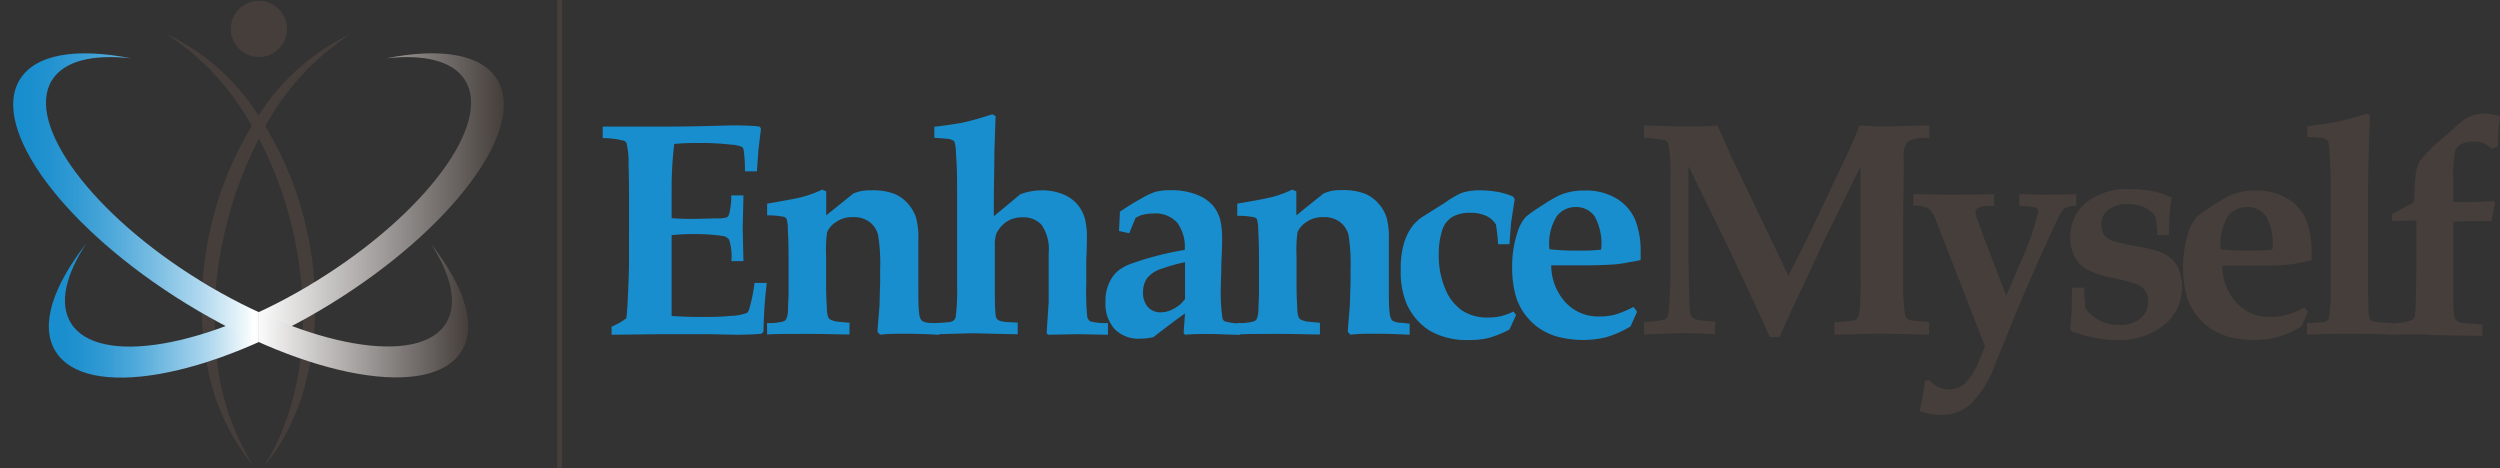 <svg xmlns="http://www.w3.org/2000/svg" xmlns:xlink="http://www.w3.org/1999/xlink" viewBox="0 0 267 50"><rect x="0" y="0" width="267" height="50" fill="#333333" stroke="none"/><defs><style>.cls-1{fill:none;}.cls-2{fill:#453e3b;}.cls-3{fill:#198ece;}.cls-4{clip-path:url(#clip-path);}.cls-5{fill:url(#linear-gradient);}.cls-6{fill:url(#linear-gradient-2);}.cls-7{clip-path:url(#clip-path-2);}.cls-8{fill:url(#linear-gradient-3);}.cls-9{fill:url(#linear-gradient-4);}</style><clipPath id="clip-path"><rect id="SVGID" class="cls-1" x="-3" y="-0.44" width="30.61" height="53.39"/></clipPath><linearGradient id="linear-gradient" x1="5.24" y1="23" x2="53.81" y2="23" gradientUnits="userSpaceOnUse"><stop offset="0.02" stop-color="#198ece"/><stop offset="0.06" stop-color="#1f91cf"/><stop offset="0.12" stop-color="#329ad3"/><stop offset="0.19" stop-color="#4fa9da"/><stop offset="0.26" stop-color="#79bde2"/><stop offset="0.35" stop-color="#aed7ee"/><stop offset="0.43" stop-color="#eef7fb"/><stop offset="0.45" stop-color="#fff"/><stop offset="1" stop-color="#003f87"/></linearGradient><linearGradient id="linear-gradient-2" x1="1.41" y1="23" x2="49.99" y2="23" gradientUnits="userSpaceOnUse"><stop offset="0.02" stop-color="#198ece"/><stop offset="0.07" stop-color="#1f91cf"/><stop offset="0.14" stop-color="#329ad3"/><stop offset="0.22" stop-color="#4fa9da"/><stop offset="0.31" stop-color="#79bde2"/><stop offset="0.41" stop-color="#aed7ee"/><stop offset="0.51" stop-color="#eef7fb"/><stop offset="0.53" stop-color="#fff"/><stop offset="1" stop-color="#003f87"/></linearGradient><clipPath id="clip-path-2"><rect id="SVGID-2" data-name="SVGID" class="cls-1" x="27.61" y="-0.44" width="29.46" height="53.39"/></clipPath><linearGradient id="linear-gradient-3" x1="5.24" y1="23" x2="53.81" y2="23" gradientUnits="userSpaceOnUse"><stop offset="0.02" stop-color="#35bde2"/><stop offset="0.06" stop-color="#3bbfe3"/><stop offset="0.13" stop-color="#4ec5e6"/><stop offset="0.2" stop-color="#6bcfea"/><stop offset="0.29" stop-color="#95dcf0"/><stop offset="0.37" stop-color="#c9edf7"/><stop offset="0.45" stop-color="#fff"/><stop offset="1" stop-color="#453e3b"/></linearGradient><linearGradient id="linear-gradient-4" x1="1.41" y1="23" x2="49.99" y2="23" gradientUnits="userSpaceOnUse"><stop offset="0.02" stop-color="#35bde2"/><stop offset="0.07" stop-color="#3bbfe3"/><stop offset="0.15" stop-color="#4ec5e6"/><stop offset="0.24" stop-color="#6bcfea"/><stop offset="0.33" stop-color="#95dcf0"/><stop offset="0.44" stop-color="#c9edf7"/><stop offset="0.53" stop-color="#fff"/><stop offset="1" stop-color="#453e3b"/></linearGradient></defs><g id="Layer_12" data-name="Layer 12"><rect class="cls-2" x="59.5" width="0.54" height="50"/><path class="cls-2" d="M175.58,35.75V34.39a12.07,12.07,0,0,0,2.14-.25.58.58,0,0,0,.3-.23,1.29,1.29,0,0,0,.19-.6c.08-.61.14-1.94.2-4,0-1,0-2.7,0-5.12,0-2.16,0-4.07,0-5.74a17.08,17.08,0,0,0-.21-3,.75.75,0,0,0-.2-.35,1.17,1.17,0,0,0-.52-.18,14.46,14.46,0,0,0-1.9-.21V13.39c2.19.08,3.7.12,4.54.12,1.09,0,2.2,0,3.3-.12l1.41,3.17L186,19,191,29.44c1.09-2.1,1.9-3.73,2.45-4.89l2.1-4.43c1.18-2.47,1.89-4,2.15-4.56s.56-1.29.89-2.17c1.4.08,2.3.12,2.69.12l4.77-.12v1.36h-.22a3.44,3.44,0,0,0-2.07.38,2,2,0,0,0-.44,1.51c0,.88,0,1.55,0,2l-.07,4.49v5.61c0,1.37,0,2.16,0,2.4.08,1.35.16,2.18.22,2.49a.68.68,0,0,0,.18.36.82.82,0,0,0,.37.21,16.42,16.42,0,0,0,2,.18v1.36l-5.1-.11-5,.11V34.39a8.22,8.22,0,0,0,2.27-.23,1.1,1.1,0,0,0,.39-.76,33.68,33.68,0,0,0,.12-4V17.81l-3.7,7.49L193.28,29c-.47,1-1.13,2.41-2,4.27q-.78,1.7-1.23,2.73H189c-.38-.89-.93-2.12-1.66-3.67-1.23-2.67-2.17-4.65-2.81-6l-4.2-8.58v7.84c0,1.31,0,2.87.05,4.68s.08,2.82.12,3.06a1.17,1.17,0,0,0,.2.52,1,1,0,0,0,.48.27,10.68,10.68,0,0,0,2,.21v1.36c-1.19-.07-2.41-.11-3.66-.11C177.83,35.64,176.54,35.68,175.58,35.75Z"/><path class="cls-2" d="M205,43.9c.18-.78.3-1.32.35-1.63l.24-1.61.41-.08a4.77,4.77,0,0,0,.92.73,3.31,3.31,0,0,0,1.34.27,2.38,2.38,0,0,0,1.53-.57,7,7,0,0,0,1.57-2.48L212,37,206.82,23.7a3.28,3.28,0,0,0-.88-1.46,3,3,0,0,0-1.58-.26V20.73c1,0,2.32.06,3.83.06,1.79,0,3.39,0,4.78-.06V22h-.37a2.71,2.71,0,0,0-1.37.22.49.49,0,0,0-.24.42,2,2,0,0,0,.16.7l.78,2.16,2.34,6.08,1.41-3.31a30.09,30.09,0,0,0,2-5.7.34.34,0,0,0-.08-.25.71.71,0,0,0-.4-.2,9.66,9.66,0,0,0-1.53-.12V20.73c.68,0,1.54.06,2.57.06,1.26,0,2.43,0,3.52-.06V22h-.26a1.73,1.73,0,0,0-.81.16,1.08,1.08,0,0,0-.43.32,14.17,14.17,0,0,0-.9,1.76c-.63,1.34-1.13,2.45-1.52,3.32q-1.78,4.07-2.27,5.21L213.05,39a11.47,11.47,0,0,1-2.51,4.08,4.56,4.56,0,0,1-3.22,1.23,5.86,5.86,0,0,1-1.15-.1A6.23,6.23,0,0,1,205,43.9Z"/><path class="cls-2" d="M221.31,30.72h1.28q.07,1.79.15,2.25a4.78,4.78,0,0,0,1.59,1.3,4.44,4.44,0,0,0,2,.43,3.32,3.32,0,0,0,2.3-.72,2.29,2.29,0,0,0,.8-1.75,2.17,2.17,0,0,0-.26-1.11,2.41,2.41,0,0,0-1.07-.81,22.87,22.87,0,0,0-2.39-.61,11.26,11.26,0,0,1-2.67-.84,3.39,3.39,0,0,1-1.43-1.38,4.38,4.38,0,0,1-.51-2.15,4.72,4.72,0,0,1,1.66-3.67,7.06,7.06,0,0,1,4.78-1.46,11.65,11.65,0,0,1,2.38.23,7.74,7.74,0,0,1,2,.67l0,.16c-.07.37-.11.75-.15,1.13s-.08,1.29-.14,2.72l-1.25,0c0-.12,0-.31,0-.59a10.49,10.49,0,0,0-.2-1.4,3,3,0,0,0-1.21-1,4.09,4.09,0,0,0-1.7-.32,3.26,3.26,0,0,0-2.1.6,1.85,1.85,0,0,0-.74,1.46,2,2,0,0,0,.34,1.28,1.9,1.9,0,0,0,1,.62,22.82,22.82,0,0,0,2.42.54,17.62,17.62,0,0,1,2.37.55,4.16,4.16,0,0,1,1.41.85,3.32,3.32,0,0,1,.8,1.27,4.76,4.76,0,0,1,.28,1.67,5.16,5.16,0,0,1-1.84,4A7.56,7.56,0,0,1,226,36.31a11.91,11.91,0,0,1-2.17-.2,17.27,17.27,0,0,1-2.57-.73l-.18-.24c.09-.82.14-1.4.16-1.74Z"/><path class="cls-2" d="M246.5,33.29l-.71,1.57a10.71,10.71,0,0,1-2.7,1.18,10.59,10.59,0,0,1-5.15-.1,6.7,6.7,0,0,1-2.06-1,6.8,6.8,0,0,1-1.5-1.57,6.2,6.2,0,0,1-.94-2.14,12.55,12.55,0,0,1,.27-6.39,4.42,4.42,0,0,1,.9-1.67A13.43,13.43,0,0,1,236.27,22a15.69,15.69,0,0,1,1.95-1.15,6.48,6.48,0,0,1,2.64-.5,6.29,6.29,0,0,1,3.51.9,4.79,4.79,0,0,1,1.94,2.28,8.89,8.89,0,0,1,.57,3.37q0,.45,0,.87a11.78,11.78,0,0,1-1.22.28,12.15,12.15,0,0,1-1.47.23c-.79.06-1.85.1-3.16.11l-2.17,0-.47,0h-1.05a5.84,5.84,0,0,0,1.57,4,4.74,4.74,0,0,0,3.54,1.46,6.8,6.8,0,0,0,1.68-.19,11.34,11.34,0,0,0,2-.83Zm-3.81-6.63a5.91,5.91,0,0,0-.68-3.55,2.38,2.38,0,0,0-2-1,2.52,2.52,0,0,0-2.07,1,5.53,5.53,0,0,0-.76,3.51,25,25,0,0,0,3.15.14A16.77,16.77,0,0,0,242.69,26.66Z"/><path class="cls-2" d="M255.44,34.5v1.25c-1.33-.07-2.72-.11-4.17-.11s-3.08,0-4.89.11V34.5a14.16,14.16,0,0,0,1.85-.12.87.87,0,0,0,.36-.19.61.61,0,0,0,.17-.37,22.15,22.15,0,0,0,.16-3c0-1.69,0-3.19,0-4.51V21q0-2.52-.12-4.59a5.19,5.19,0,0,0-.16-1.33.58.58,0,0,0-.17-.18,1.62,1.62,0,0,0-.61-.19c-.16,0-.64-.05-1.44-.08V13.46a31.42,31.42,0,0,0,3.17-.46,32.17,32.17,0,0,0,3.19-.87l.34.19L253,15.56q-.09,2.72-.1,6.67v4.1c0,1.54,0,2.7,0,3.47,0,1.91.06,3.06.08,3.46a2.5,2.5,0,0,0,.11.76.62.62,0,0,0,.16.2,1.3,1.3,0,0,0,.5.17C253.9,34.41,254.45,34.45,255.44,34.5Z"/><path class="cls-2" d="M255.37,35.75V34.54a6.88,6.88,0,0,0,2.23-.36.76.76,0,0,0,.32-.63c.08-.56.13-2.3.15-5.21v-4.8h-.45l-2.17.09v-.78c1.41-.74,2.15-1.12,2.2-1.17a.43.43,0,0,0,.21-.38c0-.5,0-1.12.07-1.86a7.51,7.51,0,0,1,.22-1.58,2.91,2.91,0,0,1,.46-.89,18.09,18.09,0,0,1,2.33-2.27L262.88,13a3.78,3.78,0,0,1,1.07-.63,3.9,3.9,0,0,1,1.37-.23,5.6,5.6,0,0,1,1.68.29,18.15,18.15,0,0,0-.22,3.19l-.64.29a2.92,2.92,0,0,0-.9-.61,2.65,2.65,0,0,0-1.05-.17,2.71,2.71,0,0,0-1.47.35,1.19,1.19,0,0,0-.51.68,14.9,14.9,0,0,0-.2,3.19v2.22h1.89c.92,0,1.71-.06,2.38-.1l.21.16a4.59,4.59,0,0,0-.13.56l-.25,1.42-1.62,0-.8,0-1.68.05v5.11c0,1.14,0,2.23,0,3.26a11.39,11.39,0,0,0,.14,1.87.81.81,0,0,0,.25.37,1.05,1.05,0,0,0,.55.21l2.17.18v1.21l-5.45-.08C259,35.67,257.59,35.7,255.37,35.75Z"/><path class="cls-3" d="M65.32,35.75v-.86A7.93,7.93,0,0,0,66.89,34c.06-.45.12-1.17.16-2.17.09-1.83.13-3.17.13-4V20.6c0-.27,0-1.31-.05-3.11a8.62,8.62,0,0,0-.22-2.21.56.56,0,0,0-.24-.24,9.16,9.16,0,0,0-2.3-.29V13.52l3.7,0h2.11c1.46,0,3.09,0,4.88-.05l3.24-.08c.38,0,1.16,0,2.33.07a2.59,2.59,0,0,1,.53.09l.11.21L81,16c0,.16-.07.93-.16,2.3H79.56A14.86,14.86,0,0,0,79.42,16a.58.58,0,0,0-.19-.32A3.87,3.87,0,0,0,78,15.44a27.16,27.16,0,0,0-3.09-.17c-1,0-1.92,0-2.9.11A38.65,38.65,0,0,0,71.73,20v3.3c.72.06,1.48.08,2.27.08l2.64-.06a3,3,0,0,0,1-.11.62.62,0,0,0,.23-.34,7.85,7.85,0,0,0,.23-2H79.4l-.08,3.52.08,3.5H78.11a5.84,5.84,0,0,0-.24-2.29,1,1,0,0,0-.7-.4A20,20,0,0,0,74.31,25a23.1,23.1,0,0,0-2.58.11v6.7c0,.75,0,1.39,0,1.93.86.07,1.88.11,3.06.11s2.21,0,3.18-.11a5.31,5.31,0,0,0,1.8-.32.72.72,0,0,0,.21-.29,16.82,16.82,0,0,0,.6-2.91h1.31a50.14,50.14,0,0,0-.35,5.21l-.21.21c-.68.07-1.65.11-2.9.11l-2.58-.06-5.24,0Z"/><path class="cls-3" d="M100.32,34.57v1.18c-1.45-.07-2.63-.11-3.55-.11s-2,0-2.76.11l-.29-.29q0-.33.21-2.76L94,30.08V28.82a19.92,19.92,0,0,0-.21-3.68,2.5,2.5,0,0,0-.89-1.41,2.77,2.77,0,0,0-1.79-.54,3,3,0,0,0-1.85.54,2.39,2.39,0,0,0-.93,1.08,14.37,14.37,0,0,0-.1,2.55V30c0,.77,0,1.73.08,2.85a3,3,0,0,0,.13,1,.55.55,0,0,0,.21.26,2.49,2.49,0,0,0,.74.24l1.34.12v1.25c-1.16,0-2.59-.06-4.27-.06-2,0-3.46,0-4.54.06V34.5a5.71,5.71,0,0,0,1.73-.17.56.56,0,0,0,.33-.27,2.82,2.82,0,0,0,.18-1.15l.06-1.42c0-.3,0-.78,0-1.45V28c0-.94,0-2.09-.08-3.44A3.82,3.82,0,0,0,84,23.36a.5.5,0,0,0-.28-.2A8.24,8.24,0,0,0,81.93,23V21.75c1.94-.33,3.21-.57,3.82-.73a12.81,12.81,0,0,0,2.06-.77l.43.19V23l2.91-2.34A5.44,5.44,0,0,1,92,20.4a5.21,5.21,0,0,1,1-.07,6.44,6.44,0,0,1,2.56.39,4,4,0,0,1,1.45,1.08,4.22,4.22,0,0,1,.83,1.46,8.55,8.55,0,0,1,.24,2.38c0,1.22,0,2,0,2.32,0,.13,0,.29,0,.47l0,1.65c0,1.81,0,2.92.09,3.35a1.26,1.26,0,0,0,.29.83,1.8,1.8,0,0,0,1,.23C99.61,34.5,99.91,34.52,100.32,34.57Z"/><path class="cls-3" d="M118.33,34.5v1.25l-3.13-.06-3.26.06-.16-.16.22-3.34c0-.59,0-1.29,0-2.1v-3.1a4.68,4.68,0,0,0-.73-3,2.6,2.6,0,0,0-2.08-.84,3,3,0,0,0-1.73.5A3.2,3.2,0,0,0,106.39,25a4,4,0,0,0-.14,1.32v2c0,.83,0,1.89,0,3.18s.06,2.05.1,2.28a.71.71,0,0,0,.13.29.67.67,0,0,0,.23.16,2.42,2.42,0,0,0,.74.16l1.24.06v1.25l-4.86-.11-4,.11V34.5a15,15,0,0,0,1.69-.12.91.91,0,0,0,.37-.19.73.73,0,0,0,.18-.34,21.52,21.52,0,0,0,.15-3c0-1.7,0-3.2,0-4.53V21.1c0-1.71,0-3.27-.12-4.67a4.86,4.86,0,0,0-.15-1.26.49.49,0,0,0-.17-.18,1.75,1.75,0,0,0-.59-.17c-.19,0-.65-.07-1.4-.1V13.54c1.51-.18,2.6-.35,3.27-.5s1.65-.42,2.92-.83l.35.19-.13,3.81c0,1.92-.06,3.71-.06,5.36V23.1l2.81-2.34a6.36,6.36,0,0,1,2.32-.43,5.81,5.81,0,0,1,2.24.41,3.91,3.91,0,0,1,1.55,1.08,4.21,4.21,0,0,1,.79,1.47,7.68,7.68,0,0,1,.23,2.07c0,.29,0,1.12-.07,2.5,0,1,0,1.85,0,2.5a26.79,26.79,0,0,0,.11,3.47.7.7,0,0,0,.35.5A6.46,6.46,0,0,0,118.33,34.5Z"/><path class="cls-3" d="M132.42,34.55v1.2c-1.23,0-2.31-.08-3.26-.08s-1.76,0-2.6.08l-.15-.18.15-2.09c-.39.25-1.52,1.09-3.39,2.53a6.8,6.8,0,0,1-1.38.16,3.56,3.56,0,0,1-2.72-1,4,4,0,0,1-1-2.94,4.42,4.42,0,0,1,.44-2.12,3.56,3.56,0,0,1,.94-1.22A5.12,5.12,0,0,1,121,28.1a32.58,32.58,0,0,1,5.53-1.41,4.35,4.35,0,0,0-.79-2.89,3.09,3.09,0,0,0-2.52-1,5.05,5.05,0,0,0-1.31.17,2.71,2.71,0,0,0-.64.32l-.67,1.62-1.09-.24.1-2.06a24.25,24.25,0,0,1,2.25-1.39,8.2,8.2,0,0,1,1.5-.72,6,6,0,0,1,1.66-.18,7.17,7.17,0,0,1,2.87.5A4.33,4.33,0,0,1,129.58,22a4.08,4.08,0,0,1,.74,1.47,8.48,8.48,0,0,1,.2,2c0,.34,0,1.23-.08,2.66,0,1-.05,1.75-.05,2.35a20.11,20.11,0,0,0,.16,3.46.54.54,0,0,0,.25.38A6.75,6.75,0,0,0,132.42,34.55ZM126.56,28a18.53,18.53,0,0,0-2.49.7,3.22,3.22,0,0,0-1.56,1,2.52,2.52,0,0,0-.43,1.51,2.24,2.24,0,0,0,.52,1.59,1.79,1.79,0,0,0,1.37.56,2.84,2.84,0,0,0,1.44-.42,3.34,3.34,0,0,0,1.15-1Z"/><path class="cls-3" d="M150.55,34.57v1.18c-1.45-.07-2.63-.11-3.55-.11s-2,0-2.76.11l-.29-.29q0-.33.21-2.76l.08-2.62V28.82a19.92,19.92,0,0,0-.21-3.68,2.5,2.5,0,0,0-.89-1.41,2.77,2.77,0,0,0-1.79-.54,3,3,0,0,0-1.85.54,2.39,2.39,0,0,0-.93,1.08,14.37,14.37,0,0,0-.1,2.55V30c0,.77,0,1.73.08,2.85a3,3,0,0,0,.13,1,.55.55,0,0,0,.21.26,2.49,2.49,0,0,0,.74.24l1.34.12v1.25c-1.16,0-2.59-.06-4.27-.06-1.95,0-3.46,0-4.54.06V34.5a5.71,5.71,0,0,0,1.73-.17.56.56,0,0,0,.33-.27,2.82,2.82,0,0,0,.18-1.15l.06-1.42c0-.3,0-.78,0-1.45V28c0-.94,0-2.09-.08-3.44a3.82,3.82,0,0,0-.14-1.15.5.5,0,0,0-.28-.2,8.24,8.24,0,0,0-1.82-.16V21.75c1.94-.33,3.21-.57,3.82-.73a12.81,12.81,0,0,0,2.06-.77l.43.19V23l2.91-2.34a5.44,5.44,0,0,1,.89-.28,5.21,5.21,0,0,1,1-.07,6.44,6.44,0,0,1,2.56.39,4,4,0,0,1,1.45,1.08,4.22,4.22,0,0,1,.83,1.46,8.55,8.55,0,0,1,.24,2.38c0,1.22,0,2,0,2.32,0,.13,0,.29,0,.47l0,1.65c0,1.81,0,2.92.09,3.35a1.32,1.32,0,0,0,.28.83,1.88,1.88,0,0,0,1,.23C149.83,34.5,150.14,34.52,150.55,34.57Z"/><path class="cls-3" d="M161.92,33.64l-.71,1.55a11.4,11.4,0,0,1-2.22.9,8.23,8.23,0,0,1-2.06.22,7.91,7.91,0,0,1-4.25-1,6.52,6.52,0,0,1-2.48-2.93,8.89,8.89,0,0,1-.6-3.58,9.48,9.48,0,0,1,.32-2.74,5.93,5.93,0,0,1,.91-1.89,4.57,4.57,0,0,1,1.07-1l2.46-1.55a10,10,0,0,1,1.71-1,5.84,5.84,0,0,1,2-.29,10.52,10.52,0,0,1,1.91.17,7.39,7.39,0,0,1,1.63.5l.16.27-.4,2.61c0,.23-.08,1-.16,2.2H160a19.66,19.66,0,0,0-.24-2.12,2.49,2.49,0,0,0-1-.89,3.89,3.89,0,0,0-1.73-.34,3.7,3.7,0,0,0-1.93.44A2.59,2.59,0,0,0,154,24.68a8.24,8.24,0,0,0-.34,2.55,9,9,0,0,0,.69,3.61,5.15,5.15,0,0,0,1.81,2.33,4.9,4.9,0,0,0,2.77.74,6,6,0,0,0,1.43-.16,5.73,5.73,0,0,0,1.27-.48Z"/><path class="cls-3" d="M174.84,33.29l-.7,1.57a11,11,0,0,1-2.7,1.18,10.63,10.63,0,0,1-5.16-.1,6.7,6.7,0,0,1-2.06-1,6.8,6.8,0,0,1-1.5-1.57,6.19,6.19,0,0,1-.93-2.14,11,11,0,0,1-.29-2.65,11.36,11.36,0,0,1,.56-3.74,4.29,4.29,0,0,1,.89-1.67A13.43,13.43,0,0,1,164.61,22a16.48,16.48,0,0,1,1.95-1.15,6.51,6.51,0,0,1,2.64-.5,6.32,6.32,0,0,1,3.52.9,4.9,4.9,0,0,1,1.94,2.28,9.1,9.1,0,0,1,.56,3.37q0,.45,0,.87A11.46,11.46,0,0,1,174,28a12.77,12.77,0,0,1-1.47.23c-.8.06-1.86.1-3.17.11l-2.17,0-.46,0h-1.06a5.88,5.88,0,0,0,1.57,4,4.75,4.75,0,0,0,3.54,1.46,6.8,6.8,0,0,0,1.68-.19,11.38,11.38,0,0,0,2-.83ZM171,26.66a6,6,0,0,0-.69-3.55,2.38,2.38,0,0,0-2-1,2.5,2.5,0,0,0-2.06,1,5.53,5.53,0,0,0-.77,3.51,25,25,0,0,0,3.15.14A17,17,0,0,0,171,26.66Z"/><g id="ICON"><path class="cls-2" d="M21.55,33.42c0,.74.05,1.47.12,2.2.32-.11.89-.28,1.27-.42,0-.34,0-.67,0-1C22.56,34,21.91,33.64,21.55,33.42Z"/><path class="cls-2" d="M22.07,38.65a23.22,23.22,0,0,0,5,11.12,26.75,26.75,0,0,1-3.92-11.5A9.6,9.6,0,0,1,22.07,38.65Z"/><path class="cls-2" d="M37.48,3.61a23.67,23.67,0,0,0-9.87,8.73,23.67,23.67,0,0,0-9.87-8.73,27.47,27.47,0,0,1,9.15,9.85,36.3,36.3,0,0,0-4.42,11,38.77,38.77,0,0,0-.84,5.62c.47.26,1,.58,1.4.84A43.08,43.08,0,0,1,24,24.81a41.54,41.54,0,0,1,3.66-10,41.54,41.54,0,0,1,3.66,10c2.18,9.73.77,19-3.15,25C33,44.21,35,34.57,32.75,24.48a36.3,36.3,0,0,0-4.42-11A27.47,27.47,0,0,1,37.48,3.61Z"/><path class="cls-2" d="M30.65,3.14a3,3,0,1,1-3-3.05A3,3,0,0,1,30.65,3.14Z"/><g class="cls-4"><path class="cls-5" d="M53.1,8.49C51.42,5.75,47,5.09,41.26,6.23c4.05-.46,7.13.27,8.42,2.35C52.54,13.24,45.44,22.81,33.81,30S10.43,39.15,7.57,34.5C6.29,32.42,7,29.36,9.22,26c-3.57,4.57-5,8.8-3.28,11.53,3.21,5.21,16.37,2.94,29.39-5.08S56.31,13.7,53.1,8.49Z"/><path class="cls-6" d="M46,26c2.2,3.38,2.92,6.44,1.64,8.52C44.79,39.15,33,37.12,21.41,30S2.68,13.24,5.54,8.58C6.83,6.5,9.91,5.77,14,6.23,8.24,5.09,3.8,5.75,2.12,8.49-1.09,13.7,6.87,24.42,19.89,32.43s26.18,10.29,29.39,5.08C51,34.78,49.57,30.55,46,26Z"/></g><g class="cls-7"><path class="cls-8" d="M53.1,8.49C51.42,5.75,47,5.08,41.25,6.23c4.06-.46,7.14.27,8.43,2.35C52.54,13.24,45.44,22.81,33.81,30S10.43,39.15,7.57,34.5C6.29,32.42,7,29.36,9.22,26c-3.57,4.57-5,8.8-3.28,11.53,3.21,5.21,16.37,2.94,29.39-5.08S56.31,13.7,53.1,8.49Z"/><path class="cls-9" d="M46,26c2.2,3.38,2.92,6.44,1.64,8.52C44.79,39.15,33,37.12,21.41,30S2.68,13.24,5.54,8.58C6.83,6.5,9.91,5.77,14,6.23,8.24,5.08,3.8,5.75,2.12,8.49-1.09,13.7,6.87,24.42,19.89,32.43s26.18,10.29,29.39,5.08C51,34.78,49.57,30.55,46,26Z"/></g></g></g></svg>